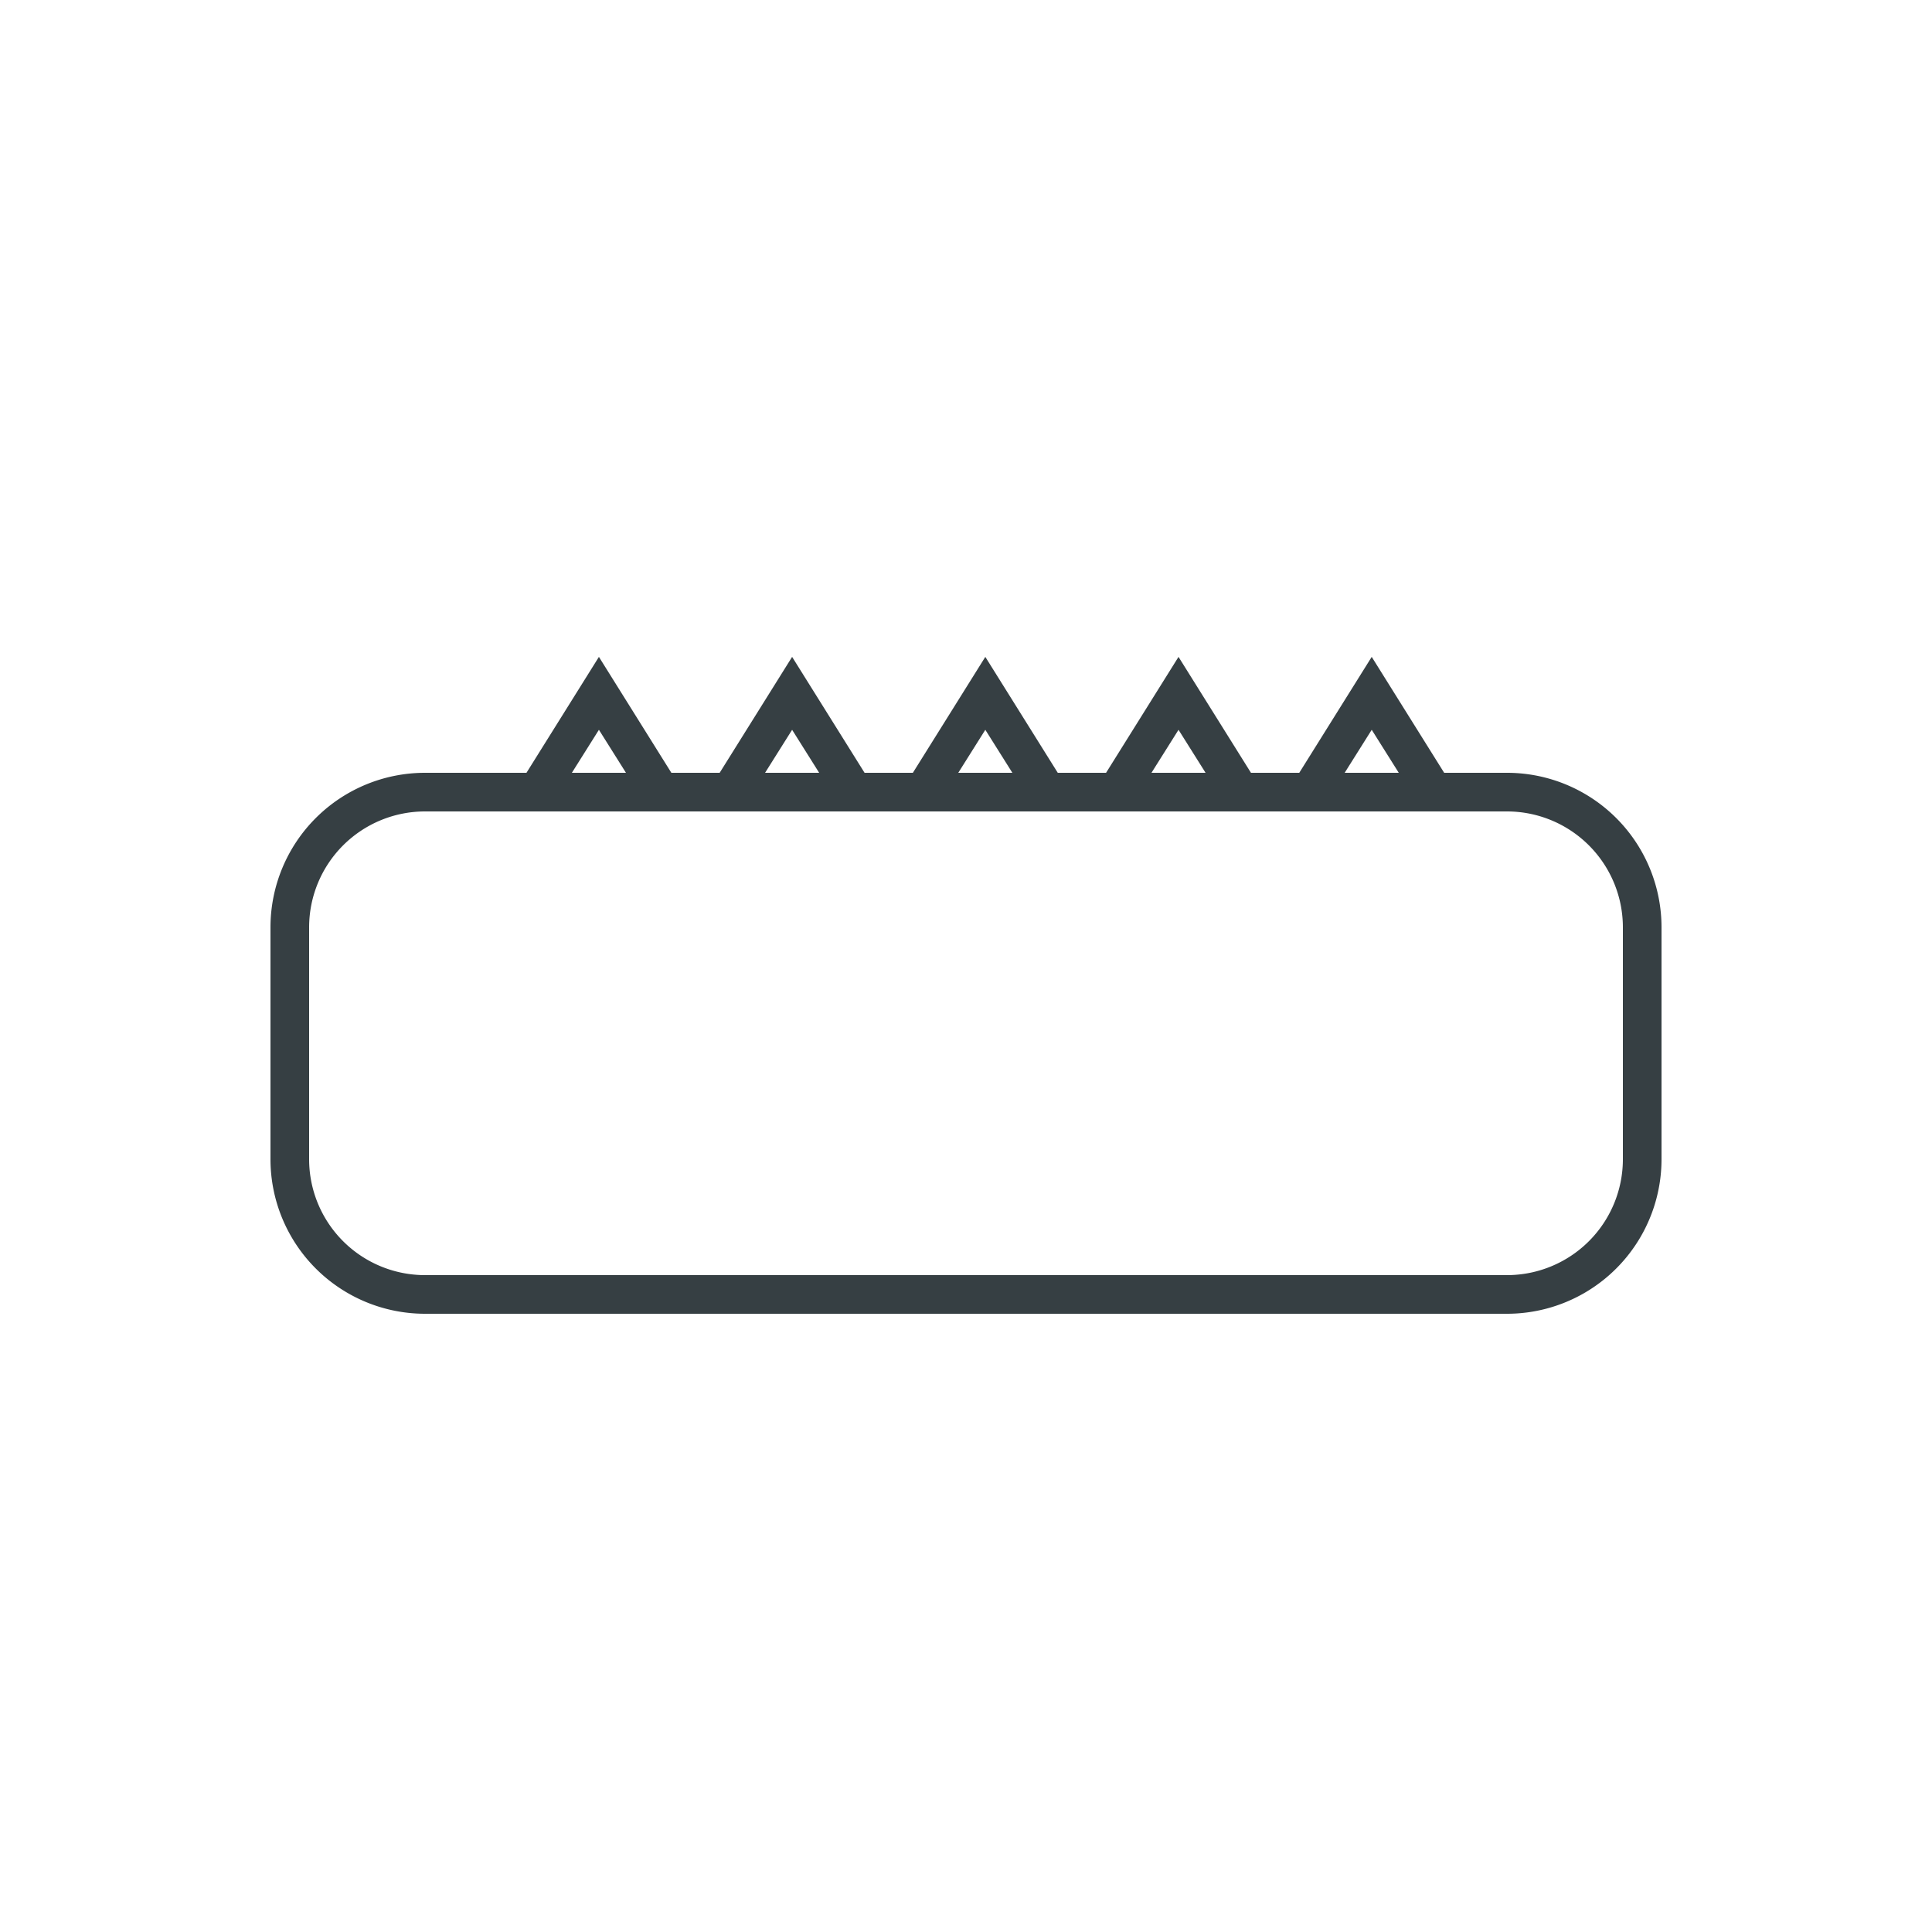 <svg xmlns="http://www.w3.org/2000/svg" xmlns:xlink="http://www.w3.org/1999/xlink" width="50" height="50" viewBox="0 0 50 50">
  <defs>
    <clipPath id="clip-path">
      <rect id="Rectangle_1035" data-name="Rectangle 1035" width="50" height="50" transform="translate(-7533 -21261)" fill="#fff" stroke="#707070" stroke-width="1"/>
    </clipPath>
  </defs>
  <g id="aktiva-sedesana" transform="translate(7533 21261)" clip-path="url(#clip-path)">
    <g id="Group_2171" data-name="Group 2171" transform="translate(-106 -51)">
      <path id="Rectangle_1016" data-name="Rectangle 1016" d="M4,1A3,3,0,0,0,1,4v6a3,3,0,0,0,3,3H32a3,3,0,0,0,3-3V4a3,3,0,0,0-3-3H4M4,0H32a4,4,0,0,1,4,4v6a4,4,0,0,1-4,4H4a4,4,0,0,1-4-4V4A4,4,0,0,1,4,0Z" transform="translate(-7420 -21190)" fill="#363f43"/>
      <g id="Group_2170" data-name="Group 2170" transform="translate(1)">
        <path id="Polygon_10" data-name="Polygon 10" d="M2.5,1.887,1.8,3H3.2L2.5,1.887M2.5,0,5,4H0Z" transform="translate(-7415 -21193)" fill="#363f43"/>
        <path id="Polygon_11" data-name="Polygon 11" d="M2.5,1.887,1.8,3H3.2L2.5,1.887M2.5,0,5,4H0Z" transform="translate(-7410 -21193)" fill="#363f43"/>
        <path id="Polygon_12" data-name="Polygon 12" d="M2.5,1.887,1.8,3H3.2L2.5,1.887M2.5,0,5,4H0Z" transform="translate(-7405 -21193)" fill="#363f43"/>
        <path id="Polygon_13" data-name="Polygon 13" d="M2.5,1.887,1.8,3H3.2L2.5,1.887M2.5,0,5,4H0Z" transform="translate(-7400 -21193)" fill="#363f43"/>
        <path id="Polygon_14" data-name="Polygon 14" d="M2.5,1.887,1.8,3H3.2L2.5,1.887M2.5,0,5,4H0Z" transform="translate(-7395 -21193)" fill="#363f43"/>
      </g>
    </g>
  </g>
</svg>

